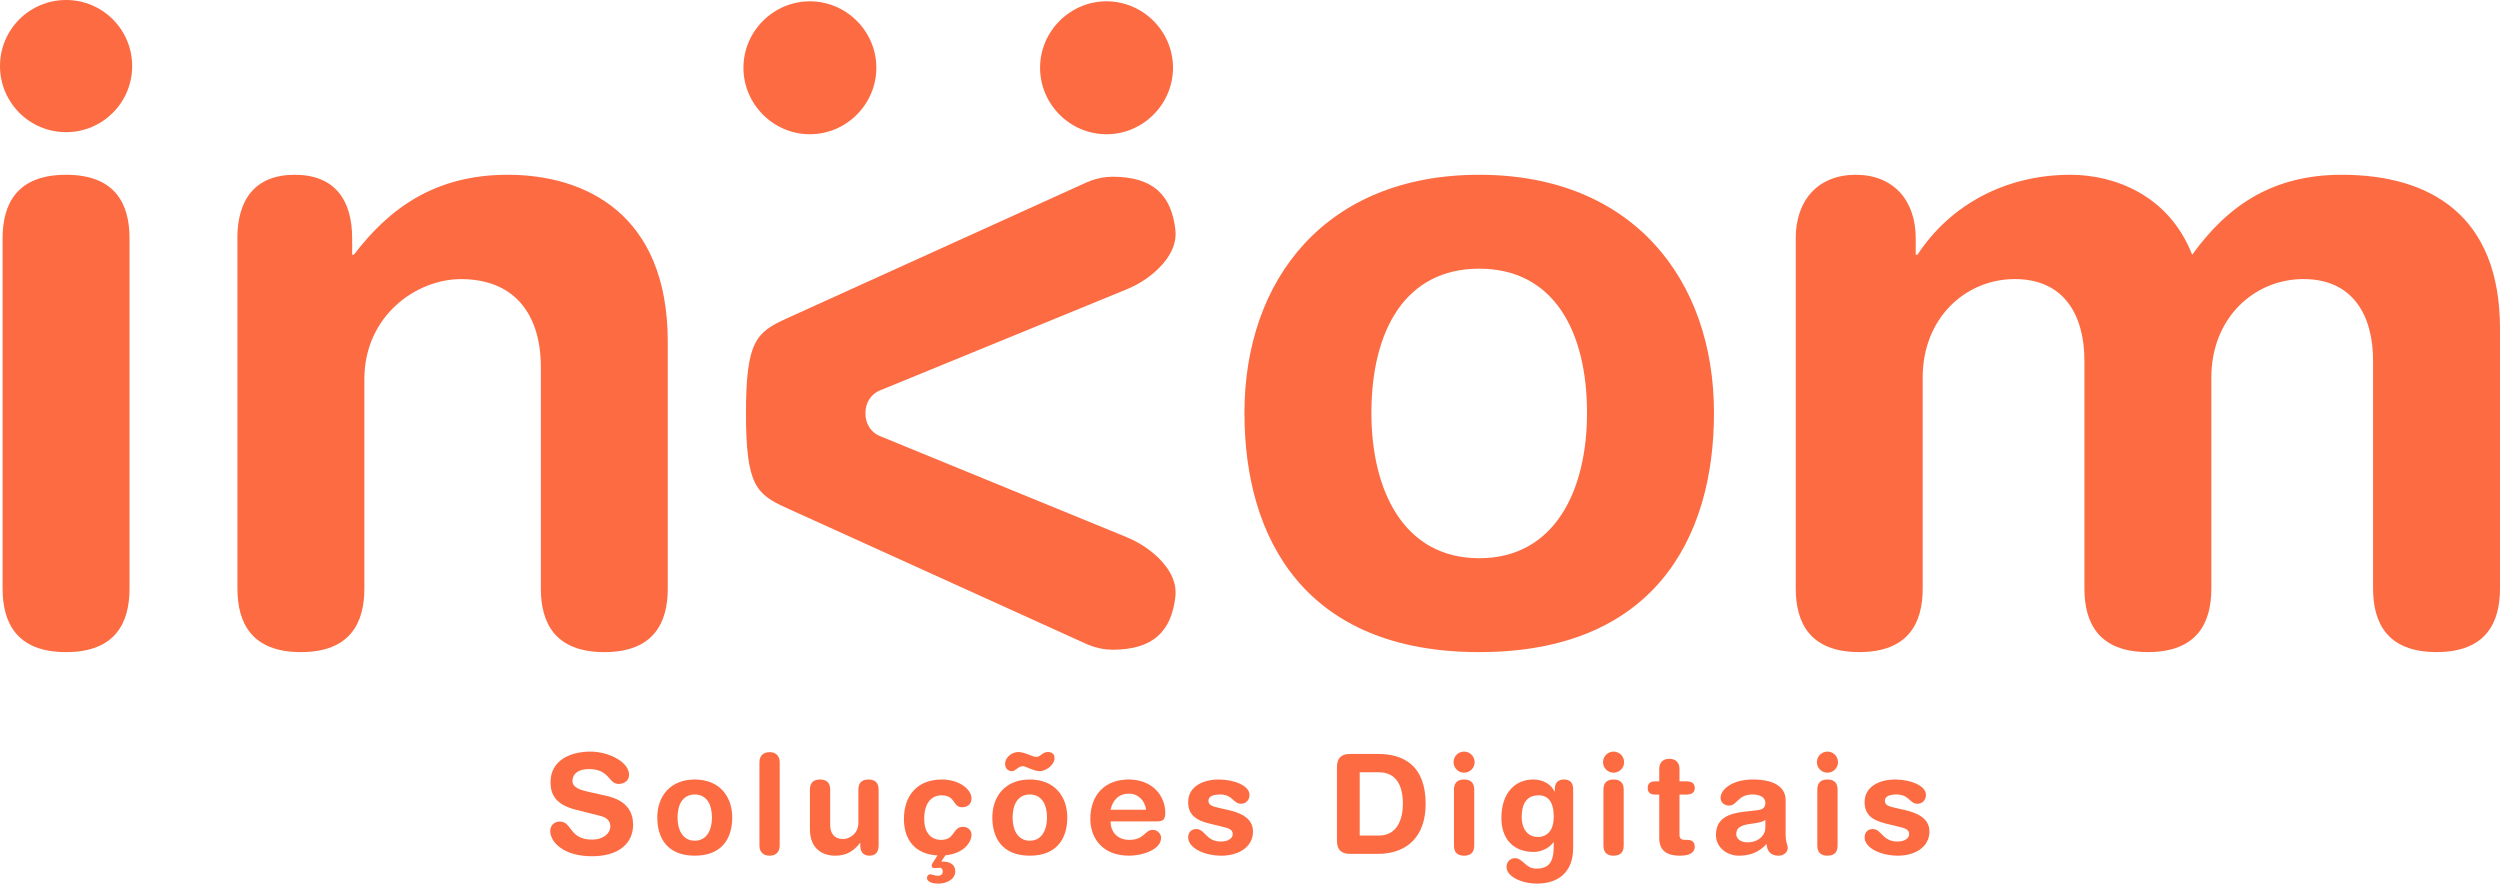 <?xml version="1.0" encoding="UTF-8"?> <svg xmlns="http://www.w3.org/2000/svg" id="Camada_2" data-name="Camada 2" viewBox="0 0 720.5 254.65"><defs><style> .cls-1 { fill: #fc6b42; stroke-width: 0px; } </style></defs><g id="Camada_1-2" data-name="Camada 1"><path class="cls-1" d="M19.05,0c10.52,0,19.04,8.52,19.04,19.04s-8.52,19.05-19.04,19.05S0,29.57,0,19.04,8.52,0,19.05,0M.75,68.66c0-9.77,4.01-18.29,18.29-18.29s18.29,8.52,18.29,18.29v100.99c0,9.77-4.01,18.29-18.29,18.29S.75,179.42.75,169.65v-100.99Z"></path><path class="cls-1" d="M68.41,68.66c0-11.03,5.01-18.29,16.54-18.29s16.54,7.27,16.54,18.29v4.76h.5c10.27-13.53,23.55-23.05,44.35-23.05,22.05,0,46.11,11.03,46.11,48.11v71.17c0,9.77-4.01,18.29-18.29,18.29s-18.29-8.52-18.29-18.29v-63.9c0-14.79-7.27-25.31-23.05-25.31-12.78,0-27.81,10.52-27.81,28.82v60.39c0,9.77-4.01,18.29-18.29,18.29s-18.29-8.52-18.29-18.29v-100.99Z"></path><path class="cls-1" d="M426.31,50.37c44.1,0,67.66,30.07,67.66,68.66,0,36.58-17.79,68.91-67.66,68.91s-67.66-32.32-67.66-68.91c0-38.59,23.55-68.66,67.66-68.66M426.31,160.88c21.8,0,31.07-19.55,31.07-41.85,0-23.81-9.77-41.6-31.07-41.6s-31.07,17.79-31.07,41.6c0,22.3,9.27,41.85,31.07,41.85"></path><path class="cls-1" d="M517.53,68.66c0-11.03,6.51-18.29,17.29-18.29s17.29,7.27,17.29,18.29v4.76h.5c9.52-14.53,25.56-23.05,44.1-23.05,12.53,0,28.32,5.76,35.08,23.05,10.27-14.28,23.3-23.05,43.1-23.05,25.31,0,45.61,11.53,45.61,44.35v74.92c0,9.77-4.01,18.29-18.29,18.29s-18.29-8.52-18.29-18.29v-65.65c0-13.03-5.76-23.56-20.05-23.56s-26.56,11.28-26.56,28.32v60.89c0,9.77-4.01,18.29-18.29,18.29s-18.29-8.52-18.29-18.29v-65.65c0-13.03-5.76-23.56-20.05-23.56s-26.56,11.28-26.56,28.32v60.89c0,9.77-4.01,18.29-18.29,18.29s-18.29-8.52-18.29-18.29v-100.99Z"></path><path class="cls-1" d="M252.56,19.53c0,10.51-8.64,19.16-19.15,19.16s-19.15-8.64-19.15-19.16S222.89.38,233.41.38s19.15,8.64,19.15,19.15M338.06,19.53c0,10.51-8.64,19.16-19.16,19.16s-19.15-8.64-19.15-19.16S308.39.38,318.9.38s19.16,8.64,19.16,19.15"></path><path class="cls-1" d="M332.54,159.58c-2.4-2.06-5.16-3.67-8.09-4.87l-70.54-28.9c-3.08-1.15-4.56-3.95-4.48-6.71-.08-2.76,1.4-5.55,4.48-6.71l70.54-28.9c2.93-1.2,5.69-2.81,8.09-4.87,3.34-2.87,6.8-7.18,6.2-12.43-1.13-9.9-6.37-15.26-18.1-15.26-2.03,0-4.61.42-7.32,1.56l-86.6,39.28c-8.79,3.99-11.73,6.55-11.73,27.32s2.93,23.34,11.73,27.32l86.6,39.28c2.71,1.14,5.29,1.56,7.32,1.56,11.73,0,16.97-5.36,18.1-15.26.6-5.25-2.86-9.56-6.2-12.43"></path><path class="cls-1" d="M174.94,229.41c6,1.36,7.52,4.92,7.52,8.28,0,5.2-3.92,9.08-11.84,9.08-8.32,0-12.04-4.16-12.04-7.28,0-1.6,1.16-2.72,2.76-2.72,3.56,0,2.64,5.2,9.28,5.2,3.4,0,5.28-1.88,5.28-3.8,0-1.16-.56-2.44-2.8-3l-7.4-1.88c-5.96-1.52-7.04-4.8-7.04-7.88,0-6.4,5.92-8.8,11.48-8.8,5.12,0,11.16,2.88,11.16,6.72,0,1.64-1.4,2.6-3,2.6-3.04,0-2.48-4.28-8.6-4.28-3.04,0-4.72,1.4-4.72,3.4s2.4,2.64,4.48,3.12l5.48,1.24Z"></path><path class="cls-1" d="M200.23,224.65c7.04,0,10.8,4.8,10.8,10.96,0,5.84-2.84,11-10.8,11s-10.8-5.16-10.8-11c0-6.16,3.76-10.96,10.8-10.96M200.23,242.29c3.48,0,4.96-3.12,4.96-6.68,0-3.8-1.56-6.64-4.96-6.64s-4.96,2.84-4.96,6.64c0,3.56,1.48,6.68,4.96,6.68"></path><path class="cls-1" d="M218.87,219.69c0-1.92,1.16-2.92,2.92-2.92s2.92,1,2.92,2.92v24c0,1.92-1.16,2.92-2.92,2.92s-2.92-1-2.92-2.92v-24Z"></path><path class="cls-1" d="M253.22,243.69c0,1.76-.8,2.92-2.64,2.92s-2.64-1.16-2.64-2.92v-.76h-.08c-1.64,2.16-3.76,3.68-7.08,3.68-3.52,0-7.36-1.76-7.36-7.68v-11.36c0-1.56.64-2.92,2.92-2.92s2.92,1.36,2.92,2.92v10.2c0,2.36,1.16,4.04,3.68,4.04,2.04,0,4.44-1.68,4.44-4.6v-9.64c0-1.56.64-2.92,2.92-2.92s2.92,1.36,2.92,2.92v16.12Z"></path><path class="cls-1" d="M270.19,246.53c-6.56-.32-9.68-4.64-9.68-10.48,0-6.72,3.8-11.4,10.96-11.4,4.88,0,8.52,2.76,8.52,5.48,0,1.68-1.24,2.52-2.72,2.52-2.76,0-1.76-3.44-5.96-3.44-2.28,0-4.96,1.56-4.96,6.84,0,3.64,1.72,6,4.92,6,4.08,0,3.2-3.76,6.28-3.76,1.48,0,2.44,1.08,2.44,2.24,0,2.36-2.44,5.52-7.52,5.96l-1.2,1.8h.28c2.12,0,3.76.8,3.76,2.8,0,2.24-2.32,3.56-4.84,3.56s-3.32-.88-3.32-1.64c0-.52.4-1.04.96-1.04.44,0,1.4.44,2.2.44.88,0,1.4-.52,1.4-1.28,0-.6-.28-1.04-1-1.04-.56,0-.96.12-1.28.12-.72,0-.92-.32-.92-.8,0-.28.24-.64.44-.96l1.24-1.92Z"></path><path class="cls-1" d="M296.79,224.65c7.04,0,10.8,4.8,10.8,10.96,0,5.84-2.84,11-10.8,11s-10.8-5.16-10.8-11c0-6.16,3.76-10.96,10.8-10.96M293.43,216.73c1.04,0,2,.36,2.88.68.88.36,1.72.72,2.44.72.6,0,1-.36,1.48-.72.44-.32.92-.68,1.68-.68,1.2,0,2,.48,2,1.8,0,1.88-2.44,3.72-4.24,3.72s-4-1.44-4.92-1.44c-1.32,0-2,1.44-3.16,1.44-.84,0-1.92-.56-1.92-2.12,0-1.88,2-3.4,3.76-3.4M296.79,242.29c3.48,0,4.96-3.12,4.96-6.68,0-3.8-1.56-6.64-4.96-6.64s-4.96,2.84-4.96,6.64c0,3.56,1.48,6.68,4.96,6.68"></path><path class="cls-1" d="M320.07,236.73c0,3.08,2,5.32,5.4,5.32,4.4,0,4.4-2.88,6.76-2.88,1.4,0,2.4,1.2,2.4,2.28,0,3.52-5.64,5.16-9.16,5.16-8.16,0-11.24-5.52-11.24-10.6,0-6.8,4.12-11.36,11.04-11.36s10.56,4.76,10.56,9.56c0,2-.6,2.52-2.56,2.52h-13.2ZM330.3,233.37c-.32-2.68-2.32-4.64-4.92-4.64-2.92,0-4.68,1.8-5.32,4.64h10.24Z"></path><path class="cls-1" d="M351.19,224.65c4.44,0,8.92,1.76,8.92,4.44,0,1.36-.92,2.56-2.44,2.56-2.28,0-2.36-2.68-6.04-2.68-2.04,0-3.36.56-3.36,1.8,0,1.36,1.32,1.68,3.12,2.08l2.44.56c3.32.76,7.28,2.16,7.28,6.24,0,4.76-4.6,6.96-9,6.96-5.28,0-9.68-2.36-9.68-5.24,0-1.28.72-2.44,2.36-2.44,2.52,0,2.76,3.6,7.08,3.6,2.08,0,3.4-.92,3.4-2.12,0-1.48-1.28-1.72-3.36-2.24l-3.44-.84c-3.4-.84-6.04-2.24-6.04-6.16,0-4.76,4.72-6.52,8.76-6.52"></path><path class="cls-1" d="M385.31,221.13c0-2.92,1.52-3.84,3.84-3.84h8c7.16,0,13.72,3.12,13.72,14.4,0,9.12-5.08,14.4-13.84,14.4h-7.88c-2.32,0-3.84-.92-3.84-3.84v-21.12ZM391.87,240.81h5.52c5.24,0,6.92-4.68,6.92-9.12,0-5.68-2.16-9.12-6.96-9.12h-5.48v18.24Z"></path><path class="cls-1" d="M421.95,216.61c1.68,0,3.04,1.36,3.04,3.04s-1.36,3.04-3.04,3.04-3.04-1.36-3.04-3.04,1.36-3.04,3.04-3.04M419.03,227.57c0-1.56.64-2.92,2.92-2.92s2.92,1.36,2.92,2.92v16.12c0,1.56-.64,2.92-2.92,2.92s-2.92-1.36-2.92-2.92v-16.12Z"></path><path class="cls-1" d="M453.38,244.37c0,7.04-4.32,10.28-10.4,10.28-4.44,0-8.8-2-8.8-4.84,0-1.44,1.12-2.48,2.4-2.48,2.44,0,2.92,3,6.2,3,3.56,0,5-1.8,5-6.4v-1.2h-.08c-1.04,1.52-3.32,2.8-5.64,2.8-6.16,0-9.36-4-9.36-9.76,0-7.56,4.24-11.12,9.16-11.12,2.84,0,5.08,1.32,6.16,3.48h.08v-.72c0-1.8.92-2.76,2.64-2.76s2.64.96,2.64,2.76v16.96ZM443.19,241.21c2.6,0,4.6-1.72,4.6-5.88s-1.6-6.12-4.32-6.12c-3.76,0-4.92,2.76-4.92,6.36,0,2.68,1.32,5.64,4.64,5.64"></path><path class="cls-1" d="M465.03,216.61c1.68,0,3.04,1.36,3.04,3.04s-1.36,3.04-3.04,3.04-3.04-1.36-3.04-3.04,1.36-3.04,3.04-3.04M462.11,227.57c0-1.56.64-2.92,2.92-2.92s2.92,1.36,2.92,2.92v16.12c0,1.56-.64,2.92-2.92,2.92s-2.92-1.36-2.92-2.92v-16.12Z"></path><path class="cls-1" d="M478.19,229.01h-1c-1.64,0-2.32-.64-2.32-1.92s.68-1.92,2.32-1.92h1v-3.56c0-1.92,1.16-2.92,2.92-2.92s2.92,1,2.92,2.92v3.56h1.76c1.72,0,2.64.52,2.64,1.92s-.92,1.92-2.64,1.92h-1.76v11.68c0,.88.48,1.36,1.52,1.36h.84c1.28,0,2.04.72,2.04,1.96,0,1.68-1.44,2.6-4.24,2.6-4.24,0-6-1.76-6-5.2v-12.4Z"></path><path class="cls-1" d="M514.62,240.45c0,2.44.6,3,.6,3.92,0,1.32-1.24,2.24-2.64,2.24-2.52,0-3.36-1.6-3.44-3.4-2.28,2.52-4.92,3.4-8,3.4-3.32,0-6.6-2.28-6.6-5.96,0-4.84,3.68-6.2,8.16-6.72l3.56-.4c1.4-.16,2.52-.48,2.52-2.16s-1.72-2.4-3.68-2.4c-4.32,0-4.44,3.2-6.76,3.2-1.48,0-2.48-1.04-2.48-2.24,0-2.32,3.28-5.28,9.28-5.28,5.6,0,9.48,1.8,9.48,6v9.8ZM508.78,236.25c-.64.6-1.84.8-2.52.92l-2.12.32c-2.44.36-3.76,1.12-3.76,2.88,0,1.32,1.24,2.4,3.24,2.4,3.2,0,5.16-2.08,5.16-4.24v-2.28Z"></path><path class="cls-1" d="M526.67,216.61c1.68,0,3.04,1.36,3.04,3.04s-1.36,3.04-3.04,3.04-3.04-1.36-3.04-3.04,1.36-3.04,3.04-3.04M523.75,227.57c0-1.56.64-2.92,2.92-2.92s2.92,1.36,2.92,2.92v16.12c0,1.56-.64,2.92-2.92,2.92s-2.92-1.36-2.92-2.92v-16.12Z"></path><path class="cls-1" d="M546.14,224.65c4.44,0,8.92,1.76,8.92,4.44,0,1.36-.92,2.56-2.44,2.56-2.28,0-2.36-2.68-6.04-2.68-2.04,0-3.36.56-3.36,1.8,0,1.36,1.32,1.68,3.12,2.08l2.44.56c3.32.76,7.28,2.16,7.28,6.24,0,4.76-4.6,6.96-9,6.96-5.28,0-9.68-2.36-9.68-5.24,0-1.28.72-2.44,2.36-2.44,2.52,0,2.76,3.6,7.08,3.6,2.08,0,3.4-.92,3.4-2.12,0-1.48-1.28-1.72-3.36-2.24l-3.44-.84c-3.4-.84-6.04-2.24-6.04-6.16,0-4.76,4.72-6.52,8.76-6.52"></path></g></svg> 